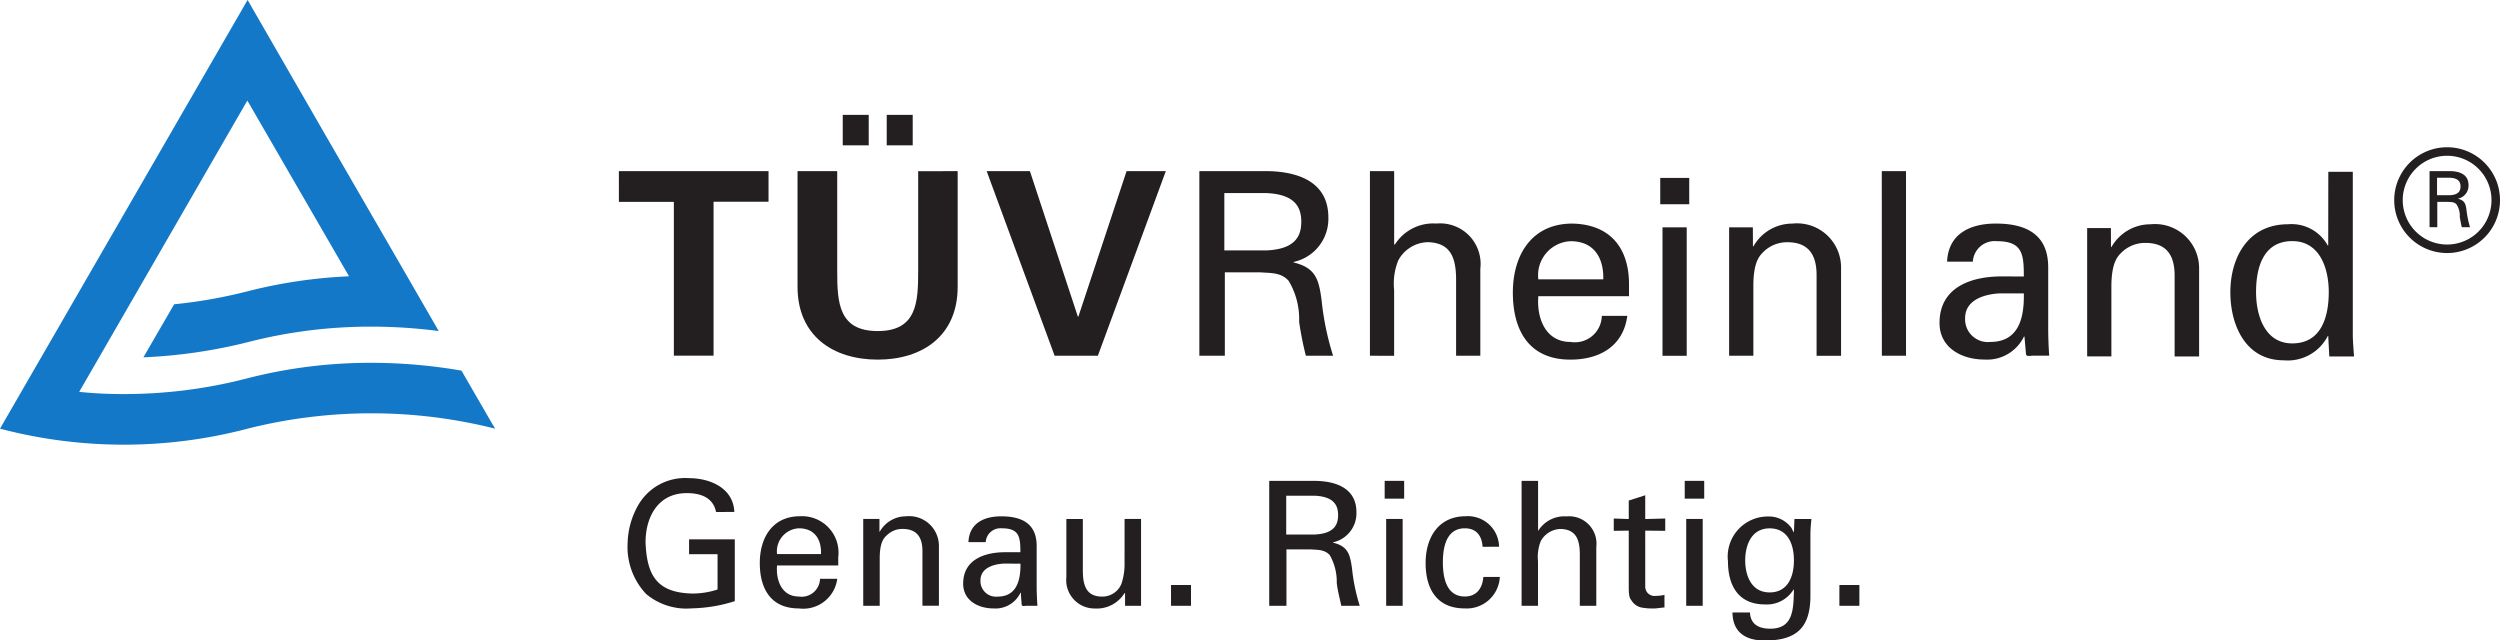 <svg xmlns="http://www.w3.org/2000/svg" id="layer1" width="138.784" height="35.553" viewBox="0 0 138.784 35.553"><g id="g3271" transform="translate(0 0)"><path id="path2804" d="M359.586,883.811c-.166-.828-.888-1.049-1.623-1.049-1.706,0-2.316,1.49-2.289,2.787.083,1.778.624,2.748,2.608,2.787a4.464,4.464,0,0,0,1.387-.224v-1.959h-1.581v-.825h2.538v3.431a8.344,8.344,0,0,1-2.386.4,3.485,3.485,0,0,1-2.538-.8,3.8,3.8,0,0,1-1.026-2.816,4.453,4.453,0,0,1,.6-2.133,3,3,0,0,1,2.8-1.479c1.165,0,2.469.537,2.524,1.874" transform="translate(-319.835 -855.387)" fill="#231f20"></path><path id="path2806" d="M378.706,889.97c.028-.807-.347-1.429-1.234-1.429a1.281,1.281,0,0,0-1.207,1.429Zm-2.441.636c-.069.846.277,1.721,1.207,1.721a1.019,1.019,0,0,0,1.179-.981h.957a1.906,1.906,0,0,1-2.136,1.643c-1.553,0-2.164-1.1-2.164-2.517s.707-2.6,2.233-2.6a2.025,2.025,0,0,1,2.122,2.279v.452" transform="translate(-333.129 -859.213)" fill="#231f20"></path><path id="path2808" d="M392.355,888.732h.014a1.671,1.671,0,0,1,1.456-.857,1.653,1.653,0,0,1,1.831,1.635v3.331h-.915V889.81c0-.8-.333-1.234-1.11-1.234a1.22,1.22,0,0,0-.874.359c-.139.131-.388.345-.388,1.287v2.62h-.915v-4.821h.9" transform="translate(-343.533 -859.213)" fill="#231f20"></path><path id="path2810" d="M409.315,890.5c-.555.028-1.3.231-1.3.932a.862.862,0,0,0,.957.9c1.068,0,1.276-.935,1.262-1.827Zm.915-.633c0-.839-.056-1.326-1.026-1.326a.824.824,0,0,0-.9.768h-.957c.042-1.056.874-1.433,1.817-1.433,1,0,1.97.3,1.97,1.643v2.307c0,.213.014.615.042,1.017h-.61c-.083,0-.25.05-.264-.064-.014-.224-.042-.434-.042-.654h-.028a1.536,1.536,0,0,1-1.5.864c-.832,0-1.678-.434-1.678-1.372,0-1.355,1.207-1.749,2.344-1.749" transform="translate(-353.585 -859.213)" fill="#231f20"></path><path id="path2812" d="M426.393,888.286h.915v4.821h-.888V892.4h-.028a1.808,1.808,0,0,1-1.65.857,1.576,1.576,0,0,1-1.581-1.739v-3.228h.915v2.851c0,.839.194,1.454,1.068,1.454a1.14,1.14,0,0,0,1.068-.693,3.346,3.346,0,0,0,.18-1.134" transform="translate(-363.964 -859.477)" fill="#231f20"></path><path id="path2814" d="M439.5,899.754h1.11V898.6H439.5Z" transform="translate(-374.493 -866.124)" fill="#231f20"></path><path id="path2816" d="M455.772,885.317h1.581c1.068-.05,1.3-.53,1.3-1.077s-.236-1.027-1.3-1.077h-1.581Zm.014.825v3.132h-.957v-6.936h2.483c1.151,0,2.358.366,2.358,1.739a1.651,1.651,0,0,1-1.3,1.674v.018c.832.2.943.644,1.054,1.422a10.465,10.465,0,0,0,.43,2.083h-1.026c-.083-.412-.208-.864-.25-1.276a2.968,2.968,0,0,0-.388-1.536c-.291-.32-.666-.288-1.054-.32" transform="translate(-384.37 -855.644)" fill="#231f20"></path><path id="path2818" d="M472.931,889.274v-4.821h.915v4.821Zm-.083-6.936h1.082v.988h-1.082" transform="translate(-395.98 -855.644)" fill="#231f20"></path><path id="path2820" d="M482.406,889.568c-.042-.6-.333-1.027-.985-1.027-.874,0-1.221.757-1.221,1.891s.347,1.895,1.221,1.895c.6,0,.971-.395,1.026-1.088h.915a1.839,1.839,0,0,1-1.956,1.749c-1.553,0-2.164-1.1-2.164-2.517s.707-2.6,2.233-2.6a1.73,1.73,0,0,1,1.845,1.692" transform="translate(-400.101 -859.213)" fill="#231f20"></path><path id="path2822" d="M494.22,889.274v-6.936h.915V885.1h.014a1.711,1.711,0,0,1,1.567-.789,1.52,1.52,0,0,1,1.651,1.7v3.264h-.915v-2.851c0-.846-.222-1.394-1.068-1.415a1.286,1.286,0,0,0-1.1.675,2.37,2.37,0,0,0-.153,1.113v2.478" transform="translate(-409.751 -855.644)" fill="#231f20"></path><path id="path2824" d="M509.443,885.9v-1.027l.915-.292V885.9l1.11-.028v.683l-1.11-.011v3.111a.513.513,0,0,0,.583.512,2.168,2.168,0,0,0,.485-.057v.7c-.208.011-.416.057-.624.057a3.531,3.531,0,0,1-.61-.046.847.847,0,0,1-.541-.32c-.166-.231-.208-.249-.208-.892v-3.065l-.832.011v-.683" transform="translate(-419.025 -857.087)" fill="#231f20"></path><path id="path2826" d="M519.77,889.274v-4.821h.915v4.821Zm-.083-6.936h1.082v.988h-1.082" transform="translate(-426.162 -855.644)" fill="#231f20"></path><path id="path2828" d="M528.751,892.1c.985,0,1.345-.846,1.345-1.778s-.361-1.778-1.345-1.778c-1.068,0-1.359,1.017-1.359,1.778S527.683,892.1,528.751,892.1Zm1.373-4.074h.943c-.028.288-.055.576-.055.864v3.392c0,1.767-.763,2.489-2.538,2.489-1.04,0-1.775-.441-1.789-1.557h.971c.028.643.472.9,1.123.9,1.29,0,1.29-1.077,1.318-2.165h-.028a1.736,1.736,0,0,1-1.581.818c-1.47,0-2.053-1.038-2.053-2.393a2.227,2.227,0,0,1,2.233-2.489,1.554,1.554,0,0,1,1.29.633c.014.021.139.3.139.231" transform="translate(-430.509 -859.213)" fill="#231f20"></path><path id="path2830" d="M543.828,899.754h1.11V898.6h-1.11Z" transform="translate(-441.717 -866.124)" fill="#231f20"></path><path id="path2832" d="M353.311,833.993h8.308v1.7h-3.051v8.547h-2.205V835.7h-3.051" transform="translate(-318.955 -824.494)" fill="#231f20"></path><path id="path2834" d="M386.148,826.9v-1.692h1.443V826.9Zm-2.441,0v-1.692h1.442V826.9Zm6.38,1.433v6.417c0,2.727-1.956,4.046-4.438,4.046s-4.452-1.319-4.452-4.046v-6.417H383.4V833.9c0,1.735.083,3.31,2.247,3.31s2.247-1.575,2.247-3.31v-5.564" transform="translate(-336.923 -818.832)" fill="#231f20"></path><path id="path2836" d="M410.72,833.993h2.4l2.663,8.078h.028l2.677-8.078h2.178l-3.773,10.25h-2.4" transform="translate(-355.947 -824.494)" fill="#231f20"></path><path id="path2838" d="M445.3,838.395h2.344c1.581-.071,1.928-.782,1.928-1.589s-.347-1.522-1.928-1.593H445.3Zm.028,1.219v4.629h-1.415v-10.25h3.662c1.72,0,3.5.54,3.5,2.571a2.447,2.447,0,0,1-1.928,2.471v.029c1.234.3,1.4.949,1.553,2.1a15.351,15.351,0,0,0,.638,3.079h-1.512a18.015,18.015,0,0,1-.374-1.888,4.105,4.105,0,0,0-.583-2.272c-.416-.469-.985-.427-1.553-.469" transform="translate(-377.333 -824.494)" fill="#231f20"></path><path id="path2840" d="M470.547,844.243v-10.25h1.345v4.074h.042a2.514,2.514,0,0,1,2.3-1.163,2.248,2.248,0,0,1,2.441,2.51v4.828h-1.345v-4.217c0-1.248-.319-2.058-1.581-2.087a1.919,1.919,0,0,0-1.623,1,3.394,3.394,0,0,0-.236,1.646v3.662" transform="translate(-394.497 -824.494)" fill="#231f20"></path><path id="path2842" d="M497.876,845.274c.028-1.191-.513-2.115-1.817-2.115a1.89,1.89,0,0,0-1.789,2.115Zm-3.606.939c-.1,1.248.416,2.539,1.789,2.539a1.494,1.494,0,0,0,1.734-1.447h1.415c-.208,1.618-1.456,2.428-3.162,2.428-2.289,0-3.19-1.618-3.19-3.719s1.054-3.833,3.3-3.833c2.136.043,3.148,1.39,3.148,3.363v.668" transform="translate(-408.872 -829.769)" fill="#231f20"></path><path id="path2844" d="M515.865,836.514h1.609v-1.461h-1.609Z" transform="translate(-423.699 -825.176)" fill="#231f20"></path><path id="path2846" d="M516.216,849.9h1.345V842.77h-1.345Z" transform="translate(-423.925 -830.149)" fill="#231f20"></path><path id="path2848" d="M527.947,843.443h.028a2.483,2.483,0,0,1,2.164-1.262,2.445,2.445,0,0,1,2.7,2.411v4.928h-1.359v-4.487c0-1.177-.5-1.817-1.623-1.817a1.871,1.871,0,0,0-1.318.526c-.194.2-.569.512-.569,1.9v3.875h-1.345V842.39h1.318" transform="translate(-430.635 -829.769)" fill="#231f20"></path><path id="path2850" d="M550.459,844.243H551.8v-10.25h-1.345Z" transform="translate(-445.99 -824.494)" fill="#231f20"></path><path id="path2852" d="M562.8,846.056c-.818.043-1.914.341-1.914,1.376a1.264,1.264,0,0,0,1.4,1.319c1.6,0,1.886-1.376,1.859-2.695Zm1.345-.939c0-1.234-.069-1.959-1.5-1.959a1.214,1.214,0,0,0-1.331,1.138h-1.429c.069-1.564,1.3-2.116,2.7-2.116,1.456,0,2.913.437,2.913,2.425v3.41c0,.313.014.907.055,1.5h-.915c-.125,0-.361.071-.374-.1-.028-.327-.055-.64-.083-.963h-.028a2.27,2.27,0,0,1-2.205,1.276c-1.234,0-2.483-.64-2.483-2.03,0-2,1.775-2.585,3.454-2.585" transform="translate(-451.795 -829.769)" fill="#231f20"></path><path id="path2854" d="M583.835,843.553h.028a2.483,2.483,0,0,1,2.164-1.262,2.448,2.448,0,0,1,2.7,2.411v4.927h-1.359v-4.487c0-1.177-.485-1.817-1.623-1.817a1.872,1.872,0,0,0-1.318.526c-.194.2-.569.512-.569,1.9v3.875h-1.345V842.5h1.318" transform="translate(-466.647 -829.84)" fill="#231f20"></path><path id="path2856" d="M608.3,843.628c1.637,0,2.025-1.518,2.025-2.851,0-1.294-.485-2.827-2.025-2.827-1.623,0-2.011,1.49-2.011,2.827S606.792,843.628,608.3,843.628Zm2-9.525h1.359v8.988c0,.427.042.85.069,1.262h-1.373l-.056-1.063v-.071h-.028a2.5,2.5,0,0,1-2.455,1.347c-2.108,0-2.954-1.945-2.954-3.776,0-1.93.985-3.776,3.2-3.776a2.293,2.293,0,0,1,2.205,1.177h.028" transform="translate(-481.047 -824.565)" fill="#231f20"></path><path id="path2858" d="M636.507,833.633a2.7,2.7,0,1,1-2.691-2.7A2.7,2.7,0,0,1,636.507,833.633Z" transform="translate(-497.959 -822.522)" fill="none" stroke="#231f20" stroke-width="0.473"></path><path id="path2860" d="M636.364,835.33h.721c.472-.021.582-.238.582-.484s-.111-.462-.582-.484h-.721Zm.014.37v1.408h-.43v-3.115h1.11c.527,0,1.054.164,1.054.779a.736.736,0,0,1-.583.75v.007c.374.092.43.292.472.64a5.287,5.287,0,0,0,.194.939h-.458c-.042-.188-.083-.391-.111-.576a1.137,1.137,0,0,0-.18-.69c-.125-.142-.291-.128-.472-.142" transform="translate(-501.075 -824.494)" fill="#231f20"></path><path id="path2862" d="M284.017,830.783l-1.692-2.926a29.393,29.393,0,0,0-5.007-.434,27.468,27.468,0,0,0-6.866.857,27.139,27.139,0,0,1-6.866.878,23.8,23.8,0,0,1-2.483-.121l9.335-16.173,5.645,9.756a27.59,27.59,0,0,0-5.631.832,27.364,27.364,0,0,1-4.078.722l-1.706,2.944a28.689,28.689,0,0,0,5.784-.839,27.3,27.3,0,0,1,6.866-.864,28.947,28.947,0,0,1,3.745.245l-1.789-3.1-4.633-8.01-4.189-7.271-13.745,23.8a27.015,27.015,0,0,0,13.745,0,28.106,28.106,0,0,1,13.745,0" transform="translate(-256.707 -807.282)" fill="#1378c7"></path></g></svg>